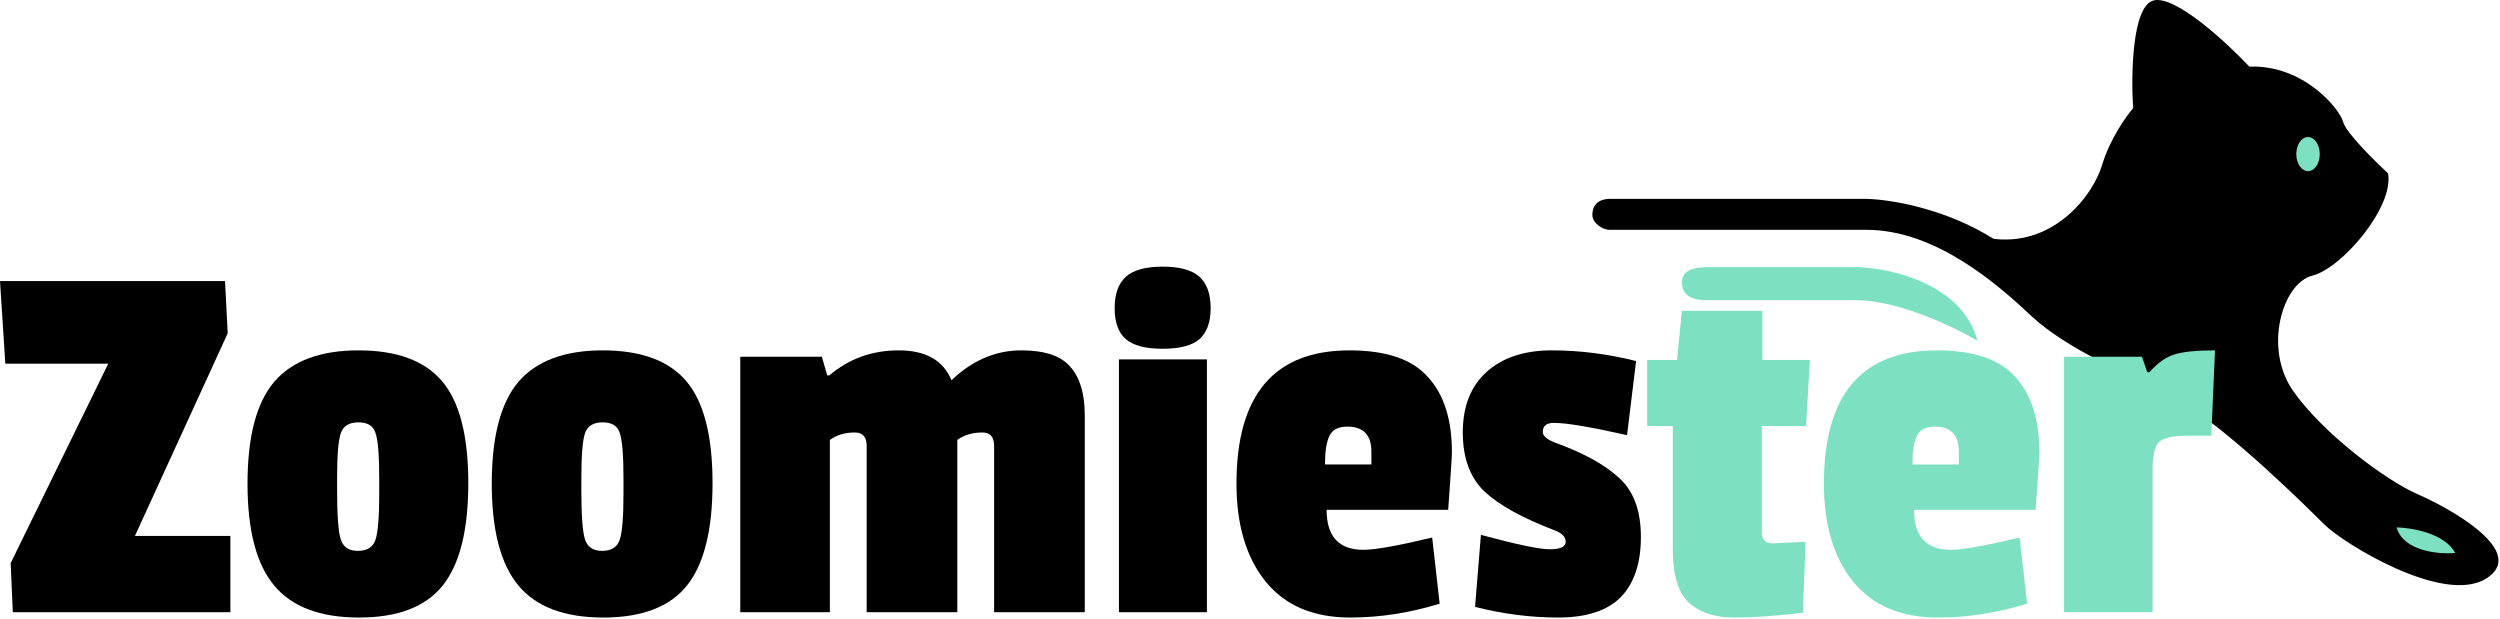 <svg xmlns="http://www.w3.org/2000/svg" fill="none" viewBox="0 0 1172 290" height="290" width="1172">
<path fill="black" d="M875.001 93.241H754.501C751.667 93.241 746.5 94.341 746.5 100.741C746.5 104.741 751.501 107.741 754.501 107.741H875.001C907.501 107.741 936.501 133.318 952.501 148.318C968.501 163.318 999.334 176.907 1017.5 184.241L935.001 112.241C911.801 97.441 885.334 93.407 875.001 93.241Z"></path>
<path fill="#7DE0C2" d="M927 159.741C920.2 133.341 886.833 125.741 871 125.241H800.624C794 125.241 788.5 126.641 788.5 132.241C788.5 137.841 792 140.741 800.5 140.741H871C891 141.141 916.667 153.574 927 159.741Z"></path>
<path fill="black" d="M984 160.741C967.6 141.141 943.167 119.907 933 111.741C962 116.241 981 92.241 985.5 77.241C989.1 65.241 996.667 54.574 1000 50.741C999 35.074 999.5 3.041 1009.5 0.241C1019.5 -2.559 1043.67 19.741 1054.5 31.241C1080 30.241 1097 51.241 1098.5 57.241C1099.7 62.041 1113 75.241 1119.5 81.241C1122.5 96.741 1098 125.741 1084 129.241C1070 132.741 1061 163.241 1075 183.241C1089 203.241 1118.5 225.241 1133.5 231.741C1148.5 238.241 1185.5 258.741 1165.5 271.241C1145.5 283.741 1098.5 254.741 1089.5 245.741C1080.5 236.741 1047.5 204.241 1025.5 190.241C1003.5 176.241 1000.5 178.241 984 160.741Z"></path>
<ellipse fill="#7DE0C2" ry="8" rx="5.5" cy="72.241" cx="1082"></ellipse>
<path fill="#7DE0C2" d="M1123.5 247.241C1130.67 247.407 1146.2 250.041 1151 259.241C1143.17 259.907 1126.7 258.441 1123.5 247.241Z"></path>
<path fill="#7DE0C2" d="M1009.15 219.75V287H967.646V167.25H1004.15L1006.65 174.5H1007.65C1011.48 170.167 1015.31 167.417 1019.15 166.25C1023.15 164.917 1029.56 164.25 1038.4 164.25L1036.65 204.25H1025.15C1018.65 204.25 1014.31 205.25 1012.15 207.25C1010.15 209.25 1009.15 213.417 1009.15 219.75Z"></path>
<path fill="#7DE0C2" d="M907.051 200C902.717 200 899.884 201.5 898.551 204.5C897.217 207.333 896.551 211.75 896.551 217.75H918.301V211.75C918.301 203.917 914.551 200 907.051 200ZM908.051 164.25C925.217 164.25 937.467 168.417 944.801 176.75C952.301 184.917 956.051 196.667 956.051 212C956.051 214 955.467 223 954.301 239H897.301C897.301 251.5 903.051 257.75 914.551 257.75C920.051 257.75 930.801 255.833 946.801 252L950.301 283C936.301 287.333 922.301 289.5 908.301 289.5C891.134 289.5 877.967 283.917 868.801 272.75C859.634 261.417 855.051 246.083 855.051 226.75C855.051 185.083 872.717 164.25 908.051 164.25Z"></path>
<path fill="#7DE0C2" d="M845.205 287.25C832.872 288.75 822.122 289.5 812.955 289.5C803.955 289.5 796.872 287.167 791.705 282.5C786.705 277.667 784.205 269.417 784.205 257.75V199.75H772.205V168.75H786.205L788.455 145.75H826.205V168.75H848.455L846.705 199.75H825.955V249.5C825.955 253 827.622 254.75 830.955 254.75C831.288 254.75 836.455 254.5 846.455 254L845.205 287.25Z"></path>
<path fill="black" d="M685.756 202.75C685.756 190.583 689.423 181.167 696.756 174.5C704.256 167.667 714.506 164.25 727.506 164.25C740.506 164.25 753.673 165.917 767.006 169.25L762.756 204C745.756 200.167 734.339 198.25 728.506 198.25C725.006 198.25 723.256 199.667 723.256 202.5C723.256 204.333 725.173 206 729.006 207.5C742.339 212.333 752.339 217.833 759.006 224C765.839 230.167 769.256 239.417 769.256 251.75C769.256 264.083 766.089 273.5 759.756 280C753.423 286.333 743.673 289.5 730.506 289.5C717.506 289.5 704.506 287.833 691.506 284.5L694.256 250.75C710.923 255.25 721.673 257.5 726.506 257.5C731.506 257.5 734.006 256.333 734.006 254C734.006 251.667 732.173 249.833 728.506 248.5C713.673 242.833 702.839 236.833 696.006 230.5C689.173 224 685.756 214.75 685.756 202.75Z"></path>
<path fill="black" d="M631.66 200C627.327 200 624.493 201.5 623.16 204.5C621.827 207.333 621.16 211.75 621.16 217.75H642.91V211.75C642.91 203.917 639.16 200 631.66 200ZM632.66 164.25C649.827 164.25 662.077 168.417 669.41 176.75C676.91 184.917 680.66 196.667 680.66 212C680.66 214 680.077 223 678.91 239H621.91C621.91 251.5 627.66 257.75 639.16 257.75C644.66 257.75 655.41 255.833 671.41 252L674.91 283C660.91 287.333 646.91 289.5 632.91 289.5C615.743 289.5 602.577 283.917 593.41 272.75C584.243 261.417 579.66 246.083 579.66 226.75C579.66 185.083 597.327 164.25 632.66 164.25Z"></path>
<path fill="black" d="M565.805 287H524.555V168.5H565.805V287ZM527.805 159C524.305 156 522.555 151.167 522.555 144.5C522.555 137.833 524.305 132.917 527.805 129.75C531.305 126.583 537.055 125 545.055 125C553.055 125 558.805 126.583 562.305 129.75C565.805 132.917 567.555 137.833 567.555 144.5C567.555 151 565.805 155.833 562.305 159C558.805 162 553.055 163.5 545.055 163.5C537.055 163.5 531.305 162 527.805 159Z"></path>
<path fill="black" d="M448.541 176C457.708 168.167 467.791 164.25 478.791 164.25C489.791 164.25 497.458 166.833 501.791 172C506.291 177 508.541 184.583 508.541 194.75V287H466.041V209C466.041 204.833 464.208 202.75 460.541 202.75C455.874 202.75 451.958 203.917 448.791 206.25V287H406.291V209C406.291 204.833 404.458 202.75 400.791 202.75C396.124 202.75 392.208 203.917 389.041 206.25V287H347.041V167.25H385.291L387.791 176H388.791C397.958 168.167 408.791 164.25 421.291 164.25C433.958 164.25 442.208 168.917 446.041 178.25L448.541 176Z"></path>
<path fill="black" d="M230.539 226.75C230.539 204.75 234.706 188.833 243.039 179C251.539 169.167 264.706 164.25 282.539 164.25C300.539 164.25 313.622 169.083 321.789 178.75C329.956 188.417 334.039 204.333 334.039 226.5C334.039 248.5 330.039 264.5 322.039 274.5C314.039 284.5 300.956 289.5 282.789 289.5C264.622 289.5 251.372 284.5 243.039 274.5C234.706 264.5 230.539 248.583 230.539 226.75ZM290.539 203C289.539 199.667 286.872 198 282.539 198C278.206 198 275.456 199.667 274.289 203C273.122 206.333 272.539 213.333 272.539 224V230C272.539 241.833 273.122 249.5 274.289 253C275.456 256.5 278.122 258.25 282.289 258.25C286.622 258.25 289.372 256.5 290.539 253C291.706 249.5 292.289 242.333 292.289 231.5V224.25C292.289 213.417 291.706 206.333 290.539 203Z"></path>
<path fill="black" d="M116.037 226.75C116.037 204.75 120.204 188.833 128.537 179C137.037 169.167 150.204 164.25 168.037 164.25C186.037 164.25 199.12 169.083 207.287 178.75C215.454 188.417 219.537 204.333 219.537 226.5C219.537 248.5 215.537 264.5 207.537 274.5C199.537 284.5 186.454 289.5 168.287 289.5C150.12 289.5 136.87 284.5 128.537 274.5C120.204 264.5 116.037 248.583 116.037 226.75ZM176.037 203C175.037 199.667 172.37 198 168.037 198C163.704 198 160.954 199.667 159.787 203C158.62 206.333 158.037 213.333 158.037 224V230C158.037 241.833 158.62 249.5 159.787 253C160.954 256.5 163.62 258.25 167.787 258.25C172.12 258.25 174.87 256.5 176.037 253C177.204 249.5 177.787 242.333 177.787 231.5V224.25C177.787 213.417 177.204 206.333 176.037 203Z"></path>
<path fill="black" d="M108 287H6L5 264L50.75 170.5H2.5L0 131.75H105.5L106.75 156.25L63.25 251.25H108V287Z"></path>
</svg>
